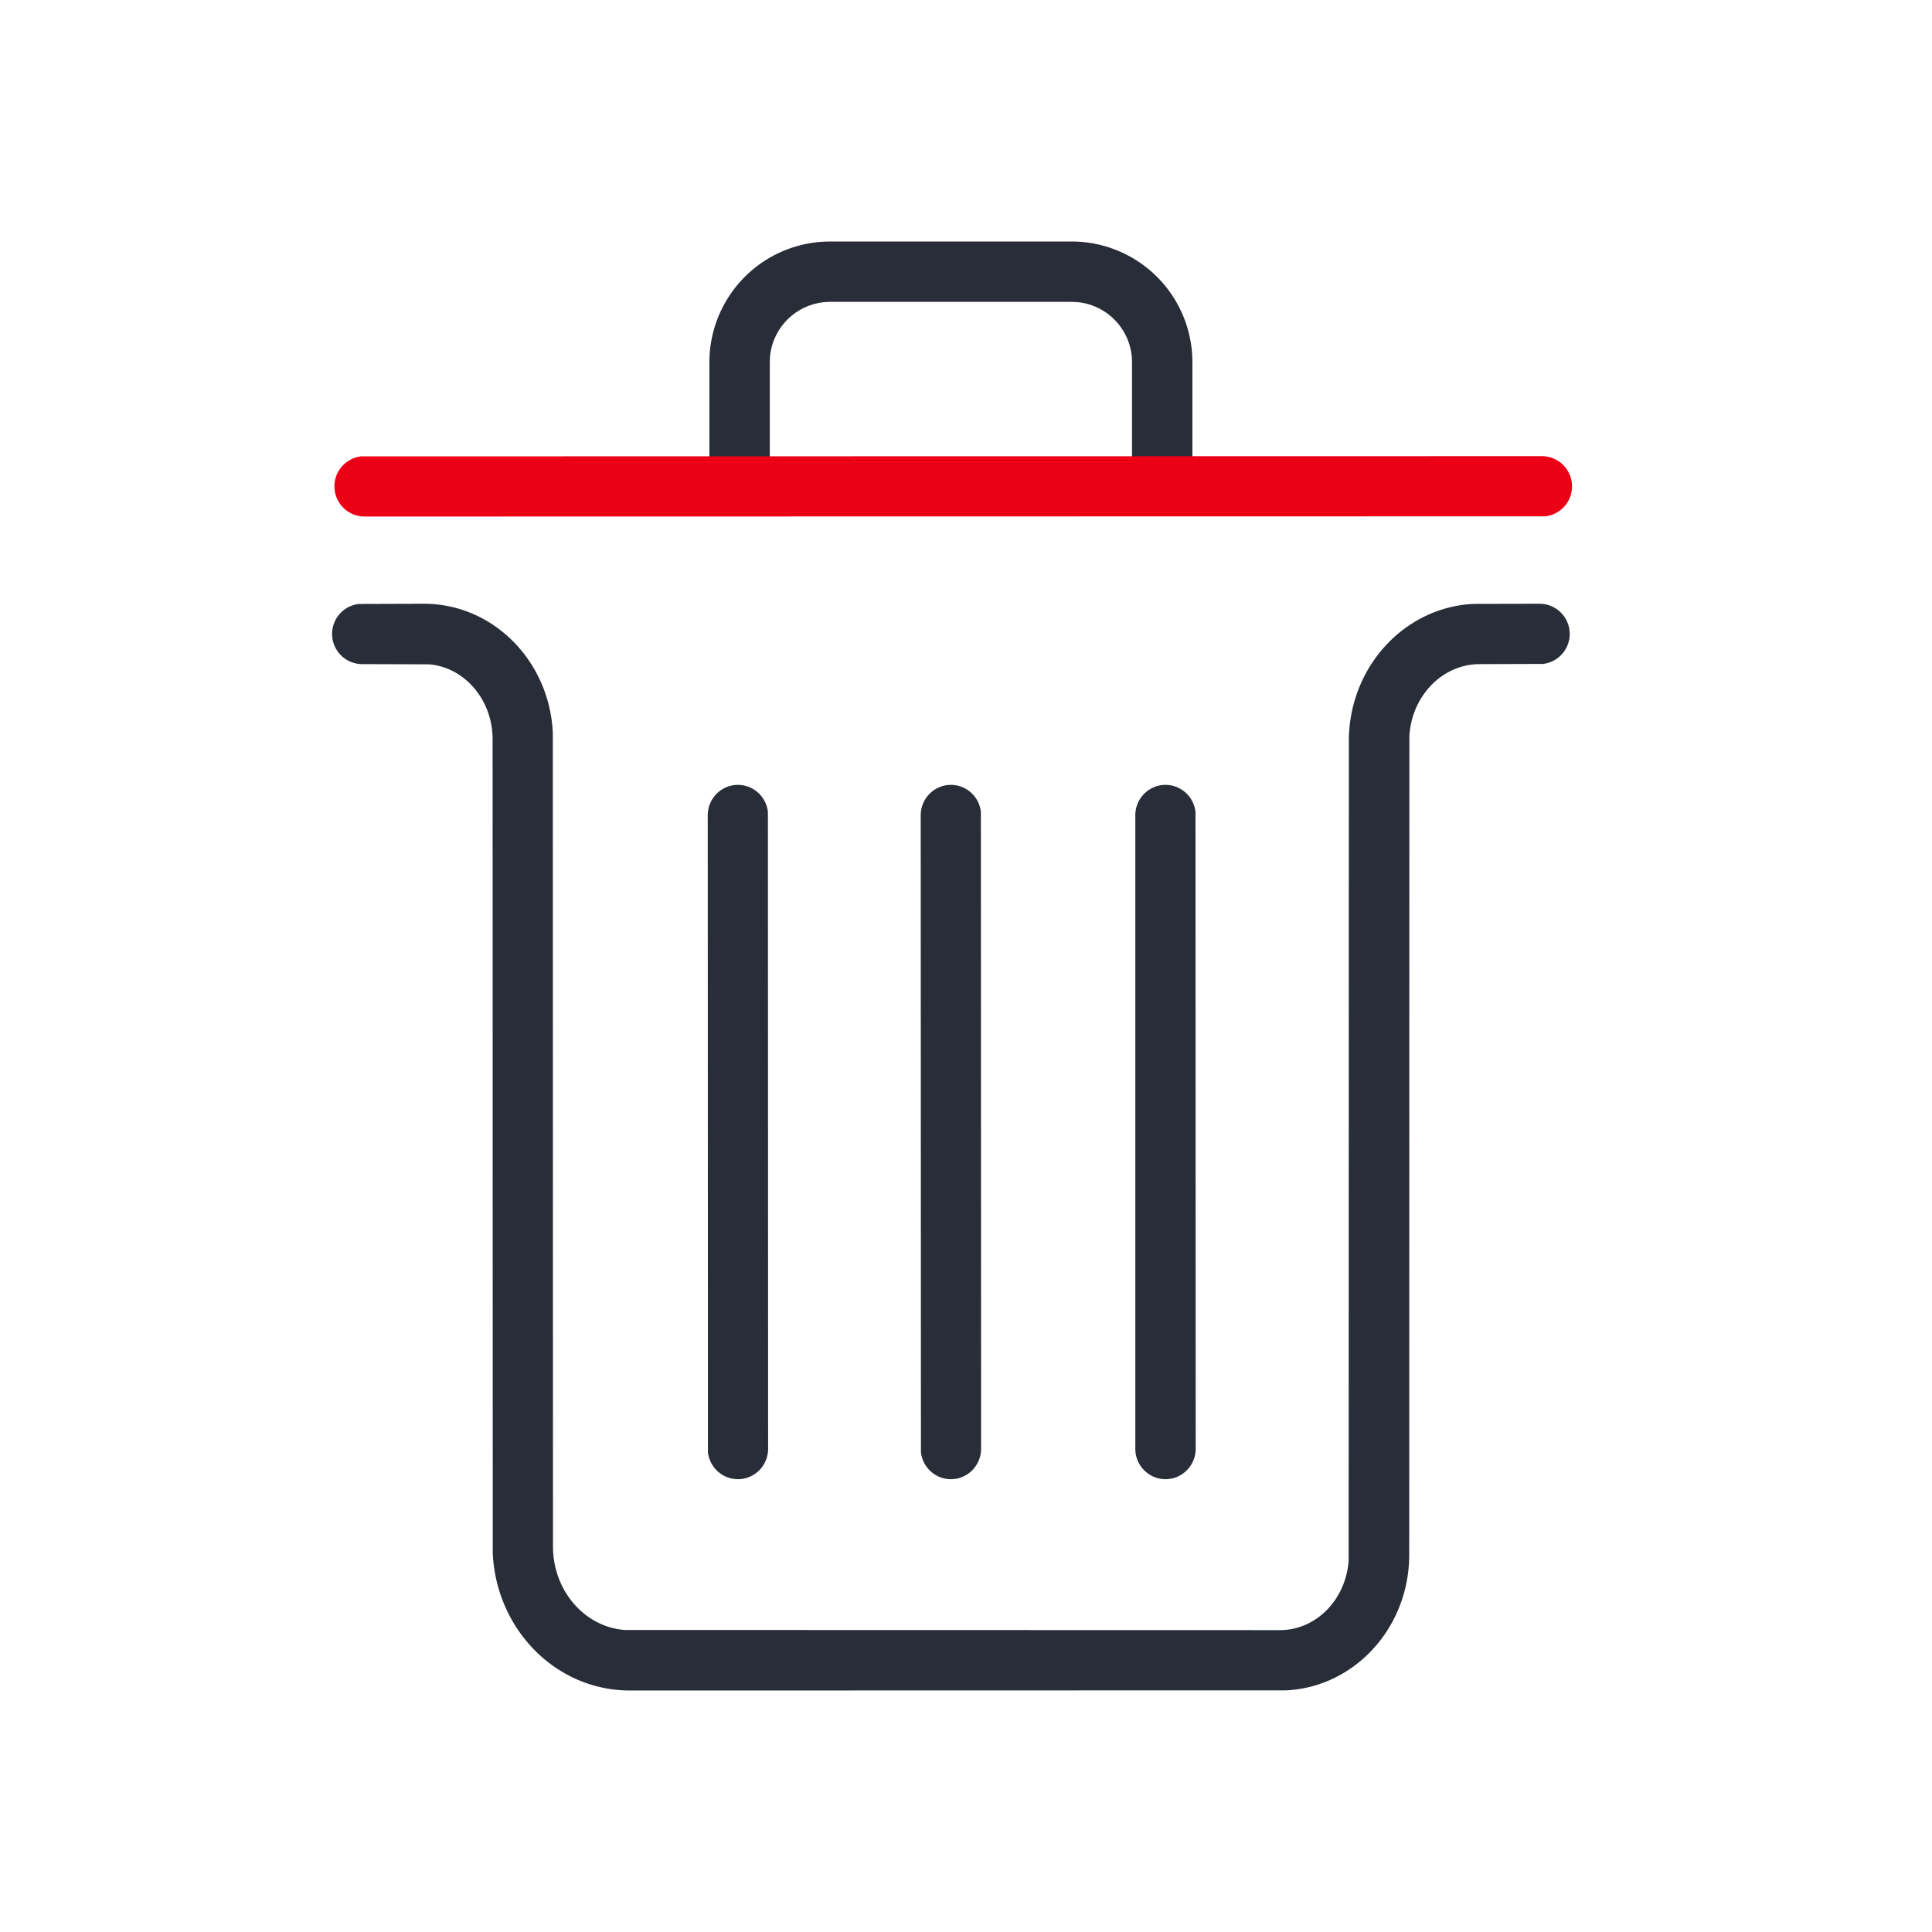 <svg xmlns="http://www.w3.org/2000/svg" id="action-trash" width="64" height="64" viewBox="0 0 64 64"><g fill="none" fill-rule="evenodd" class="symbols"><g class="icon-style" transform="translate(11 8)"><path fill="#282D37" fill-rule="nonzero" d="M40 12a1 1 0 0 1 .117 1.993L38.015 14c-1.223 0-2.248 1.04-2.328 2.382l-.005 27.124c0 2.395-1.791 4.374-4.071 4.489L9.864 48c-2.455 0-4.433-2.035-4.541-4.56l-.005-26.946c0-1.328-.944-2.395-2.109-2.487L1 14a1 1 0 0 1-.117-1.993L3.063 12c2.298.013 4.144 1.918 4.25 4.279l.005 26.943c0 1.489 1.067 2.683 2.386 2.773L31.402 46c1.193 0 2.193-1.013 2.274-2.322l.006-27.127c0-2.428 1.817-4.433 4.127-4.546L40 12Zm-26.555 6c.512 0 .935.39.993.892l.007 21.098c0 .558-.448 1.01-1 1.01-.513 0-.936-.39-.994-.892l-.006-21.098c0-.558.447-1.01 1-1.01Zm7.055 0c.513 0 .936.39.993.892L21.5 39.99c0 .558-.448 1.01-1 1.01-.513 0-.936-.39-.993-.892L19.5 19.01c0-.558.448-1.01 1-1.01Zm7.109 0c.512 0 .935.39.993.892l.007 21.098c0 .558-.448 1.01-1 1.01-.513 0-.936-.39-.994-.892l-.006-.118V19.01c0-.558.447-1.01 1-1.01ZM24.5 0a4 4 0 0 1 3.995 3.8l.005.2v4a1 1 0 0 1-1.993.117L26.5 8V4a2 2 0 0 0-1.85-1.995L24.5 2h-8a2 2 0 0 0-1.995 1.85L14.5 4v4a1 1 0 0 1-1.993.117L12.5 8V4A4 4 0 0 1 16.3.005L16.5 0h8Z" class="base"/><path fill="#EC0016" d="M40.077 7.111a1 1 0 0 1 .117 1.993l-39.117.007A1 1 0 0 1 .96 7.118l39.117-.007Z" class="pulse"/></g></g></svg>